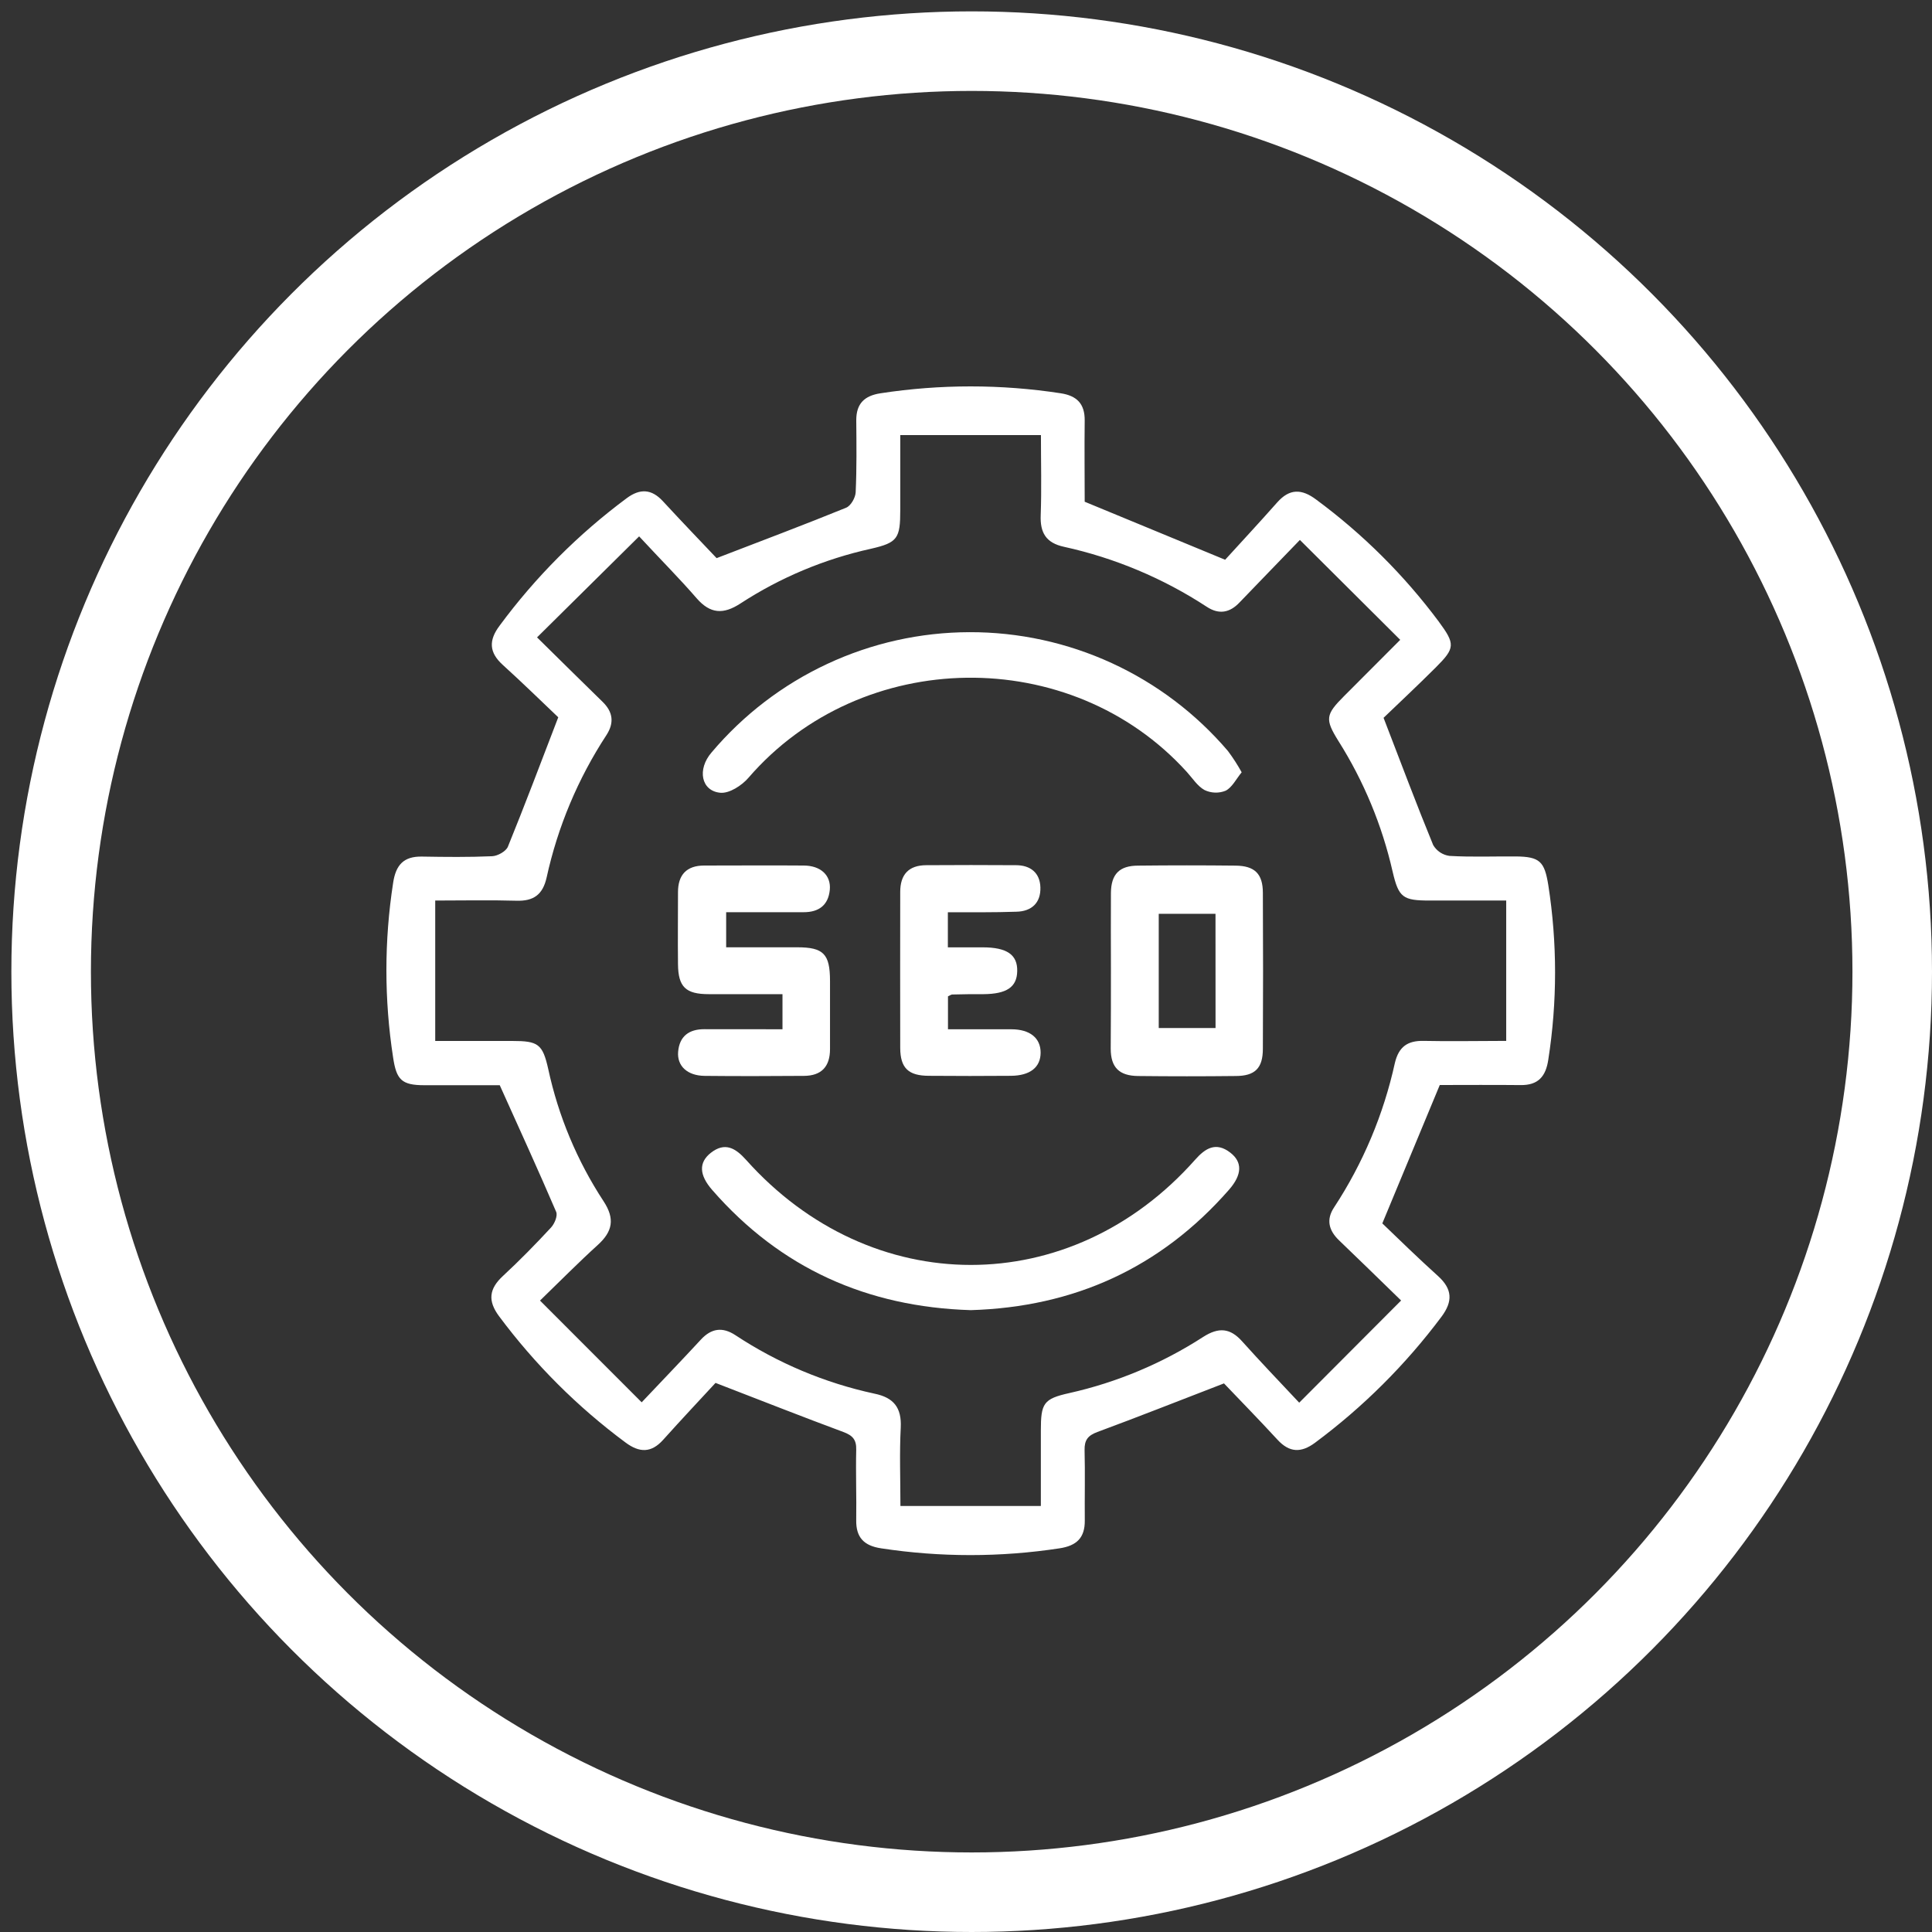 <svg width="85" height="85" viewBox="0 0 85 85" fill="none" xmlns="http://www.w3.org/2000/svg">
<rect x="0" y="0" width="85" height="85" fill="#333333" stroke="none"/>
<circle cx="42.75" cy="42.75" r="40.5" stroke="white" stroke-width="3.5"/>
<path d="M63.344 47.736C62.503 49.763 61.707 51.684 60.816 53.824C61.532 54.51 62.383 55.344 63.269 56.142C63.9 56.714 63.924 57.255 63.419 57.931C61.843 60.039 59.968 61.907 57.854 63.476C57.243 63.929 56.728 63.912 56.203 63.34C55.374 62.439 54.517 61.564 53.85 60.864C51.83 61.643 50.062 62.343 48.28 63.002C47.861 63.157 47.707 63.359 47.717 63.8C47.743 64.83 47.717 65.86 47.726 66.89C47.736 67.66 47.364 68.007 46.614 68.12C44.013 68.517 41.368 68.517 38.767 68.12C38.012 68.007 37.658 67.645 37.67 66.878C37.686 65.848 37.646 64.818 37.67 63.788C37.684 63.337 37.509 63.152 37.102 63.001C35.319 62.34 33.551 61.641 31.48 60.842C30.833 61.543 29.993 62.436 29.175 63.347C28.651 63.931 28.13 63.917 27.524 63.467C25.409 61.899 23.536 60.029 21.963 57.917C21.448 57.23 21.515 56.7 22.135 56.13C22.867 55.452 23.568 54.735 24.247 54.002C24.402 53.831 24.543 53.487 24.469 53.316C23.686 51.489 22.859 49.682 21.987 47.745C21.007 47.745 19.837 47.745 18.668 47.745C17.664 47.745 17.441 47.499 17.295 46.524C16.902 43.981 16.902 41.392 17.295 38.849C17.412 38.058 17.755 37.67 18.568 37.686C19.598 37.704 20.628 37.715 21.657 37.67C21.896 37.658 22.255 37.459 22.344 37.255C23.082 35.442 23.772 33.611 24.561 31.558C23.86 30.893 23.005 30.055 22.117 29.25C21.513 28.701 21.498 28.172 21.975 27.534C23.554 25.394 25.442 23.5 27.577 21.915C28.157 21.487 28.663 21.508 29.163 22.049C29.993 22.95 30.845 23.834 31.528 24.556C33.587 23.763 35.417 23.075 37.227 22.337C37.432 22.255 37.634 21.899 37.646 21.661C37.694 20.605 37.682 19.546 37.672 18.487C37.672 17.755 38.031 17.411 38.738 17.303C41.366 16.899 44.041 16.899 46.669 17.303C47.377 17.411 47.731 17.765 47.722 18.505C47.707 19.732 47.722 20.959 47.722 22.074L53.901 24.627C54.55 23.913 55.382 23.02 56.191 22.105C56.736 21.489 57.27 21.501 57.907 21.98C59.955 23.492 61.77 25.296 63.292 27.337C64.032 28.34 64.025 28.509 63.166 29.367C62.359 30.172 61.526 30.951 60.871 31.581C61.645 33.587 62.321 35.394 63.054 37.179C63.13 37.308 63.233 37.418 63.358 37.501C63.482 37.583 63.623 37.636 63.771 37.656C64.741 37.713 65.716 37.673 66.689 37.68C67.75 37.689 67.952 37.907 68.119 38.942C68.516 41.485 68.516 44.074 68.119 46.617C68.009 47.364 67.672 47.75 66.897 47.739C65.685 47.726 64.494 47.736 63.344 47.736ZM23.628 28.042C24.803 29.2 25.655 30.043 26.513 30.879C26.971 31.325 27.028 31.8 26.684 32.336C25.43 34.25 24.537 36.377 24.048 38.612C23.877 39.366 23.472 39.651 22.722 39.628C21.556 39.594 20.391 39.62 19.148 39.62V45.798H22.533C23.671 45.798 23.873 45.924 24.12 47.032C24.566 49.102 25.39 51.072 26.551 52.844C27.066 53.626 26.951 54.184 26.295 54.778C25.474 55.521 24.695 56.312 23.758 57.22L28.231 61.696C29.192 60.68 30.021 59.819 30.833 58.94C31.294 58.44 31.784 58.368 32.353 58.741C34.215 59.971 36.29 60.844 38.472 61.315C39.313 61.487 39.673 61.924 39.629 62.807C39.57 63.936 39.615 65.07 39.615 66.258H45.793V62.947C45.793 61.737 45.905 61.543 47.048 61.289C49.141 60.82 51.135 59.983 52.937 58.818C53.623 58.38 54.128 58.428 54.653 59.019C55.432 59.886 56.24 60.735 57.16 61.712L61.643 57.217C60.631 56.233 59.778 55.398 58.913 54.57C58.459 54.134 58.336 53.657 58.696 53.117C59.967 51.18 60.872 49.028 61.369 46.766C61.54 46.049 61.93 45.779 62.64 45.795C63.807 45.821 64.974 45.795 66.267 45.795V39.62H62.91C61.722 39.62 61.537 39.496 61.269 38.345C60.806 36.31 60.001 34.368 58.887 32.604C58.284 31.636 58.319 31.44 59.141 30.618L61.604 28.15L57.19 23.755C56.199 24.784 55.362 25.642 54.539 26.501C54.099 26.969 53.62 27.045 53.088 26.693C51.174 25.442 49.049 24.549 46.816 24.058C46.017 23.887 45.754 23.435 45.787 22.658C45.828 21.52 45.797 20.382 45.797 19.143H39.608V22.428C39.608 23.691 39.496 23.873 38.314 24.144C36.274 24.594 34.332 25.408 32.582 26.547C31.82 27.046 31.246 27.007 30.647 26.319C29.904 25.461 29.103 24.659 28.119 23.598L23.628 28.042Z" fill="white"/>
<path d="M54.628 33.978C54.383 34.277 54.209 34.643 53.923 34.788C53.774 34.848 53.615 34.877 53.455 34.871C53.294 34.866 53.137 34.827 52.993 34.758C52.684 34.586 52.469 34.243 52.222 33.97C47.118 28.328 37.908 28.457 32.931 34.217C32.638 34.56 32.085 34.916 31.69 34.878C30.848 34.8 30.661 33.848 31.309 33.101C32.703 31.45 34.44 30.121 36.399 29.208C38.357 28.294 40.492 27.818 42.653 27.813C44.814 27.807 46.951 28.272 48.914 29.174C50.878 30.077 52.622 31.397 54.024 33.041C54.247 33.339 54.449 33.652 54.628 33.978Z" fill="white"/>
<path d="M42.711 57.641C38.156 57.502 34.339 55.799 31.336 52.356C30.754 51.691 30.737 51.143 31.272 50.721C31.893 50.233 32.358 50.511 32.817 51.021C38.322 57.191 47.106 57.2 52.583 51.021C53.031 50.515 53.498 50.225 54.128 50.711C54.666 51.126 54.653 51.678 54.071 52.344C51.057 55.785 47.249 57.504 42.711 57.641Z" fill="white"/>
<path d="M48.876 42.627C48.876 41.513 48.867 40.396 48.876 39.285C48.884 38.461 49.246 38.084 50.077 38.084C51.504 38.068 52.931 38.068 54.359 38.084C55.202 38.092 55.561 38.444 55.561 39.285C55.573 41.574 55.573 43.858 55.561 46.138C55.561 46.996 55.217 47.34 54.359 47.34C52.932 47.356 51.502 47.356 50.069 47.34C49.241 47.331 48.867 46.962 48.867 46.138C48.876 44.968 48.876 43.797 48.876 42.627ZM53.477 40.203H50.98V45.23H53.479L53.477 40.203Z" fill="white"/>
<path d="M34.426 45.283V43.739C33.335 43.739 32.259 43.739 31.184 43.739C30.167 43.739 29.839 43.421 29.829 42.424C29.817 41.367 29.829 40.309 29.829 39.252C29.829 38.492 30.204 38.08 30.982 38.08C32.439 38.08 33.9 38.068 35.355 38.08C36.108 38.08 36.568 38.513 36.508 39.148C36.443 39.824 36.026 40.136 35.352 40.133C34.239 40.133 33.12 40.133 31.948 40.133V41.677C32.978 41.677 34.027 41.677 35.074 41.677C36.235 41.677 36.515 41.971 36.517 43.155C36.517 44.156 36.517 45.156 36.517 46.157C36.517 46.927 36.139 47.329 35.374 47.334C33.917 47.344 32.456 47.35 31.001 47.334C30.244 47.326 29.782 46.902 29.835 46.273C29.894 45.587 30.316 45.278 30.991 45.28C32.104 45.283 33.217 45.283 34.426 45.283Z" fill="white"/>
<path d="M41.702 40.135V41.679H43.228C44.304 41.679 44.772 42.005 44.753 42.731C44.74 43.428 44.288 43.732 43.269 43.739C42.812 43.739 42.354 43.739 41.896 43.754C41.846 43.754 41.796 43.796 41.707 43.835V45.284C42.63 45.284 43.562 45.284 44.493 45.284C45.316 45.284 45.785 45.673 45.783 46.313C45.782 46.953 45.325 47.324 44.479 47.331C43.278 47.341 42.076 47.341 40.875 47.331C39.963 47.331 39.611 46.988 39.606 46.107C39.598 43.821 39.606 41.535 39.606 39.242C39.606 38.473 39.98 38.068 40.751 38.065C42.066 38.056 43.382 38.056 44.699 38.065C45.335 38.065 45.754 38.4 45.773 39.04C45.794 39.716 45.392 40.1 44.709 40.112C43.737 40.145 42.768 40.135 41.702 40.135Z" fill="white"/>
</svg>
